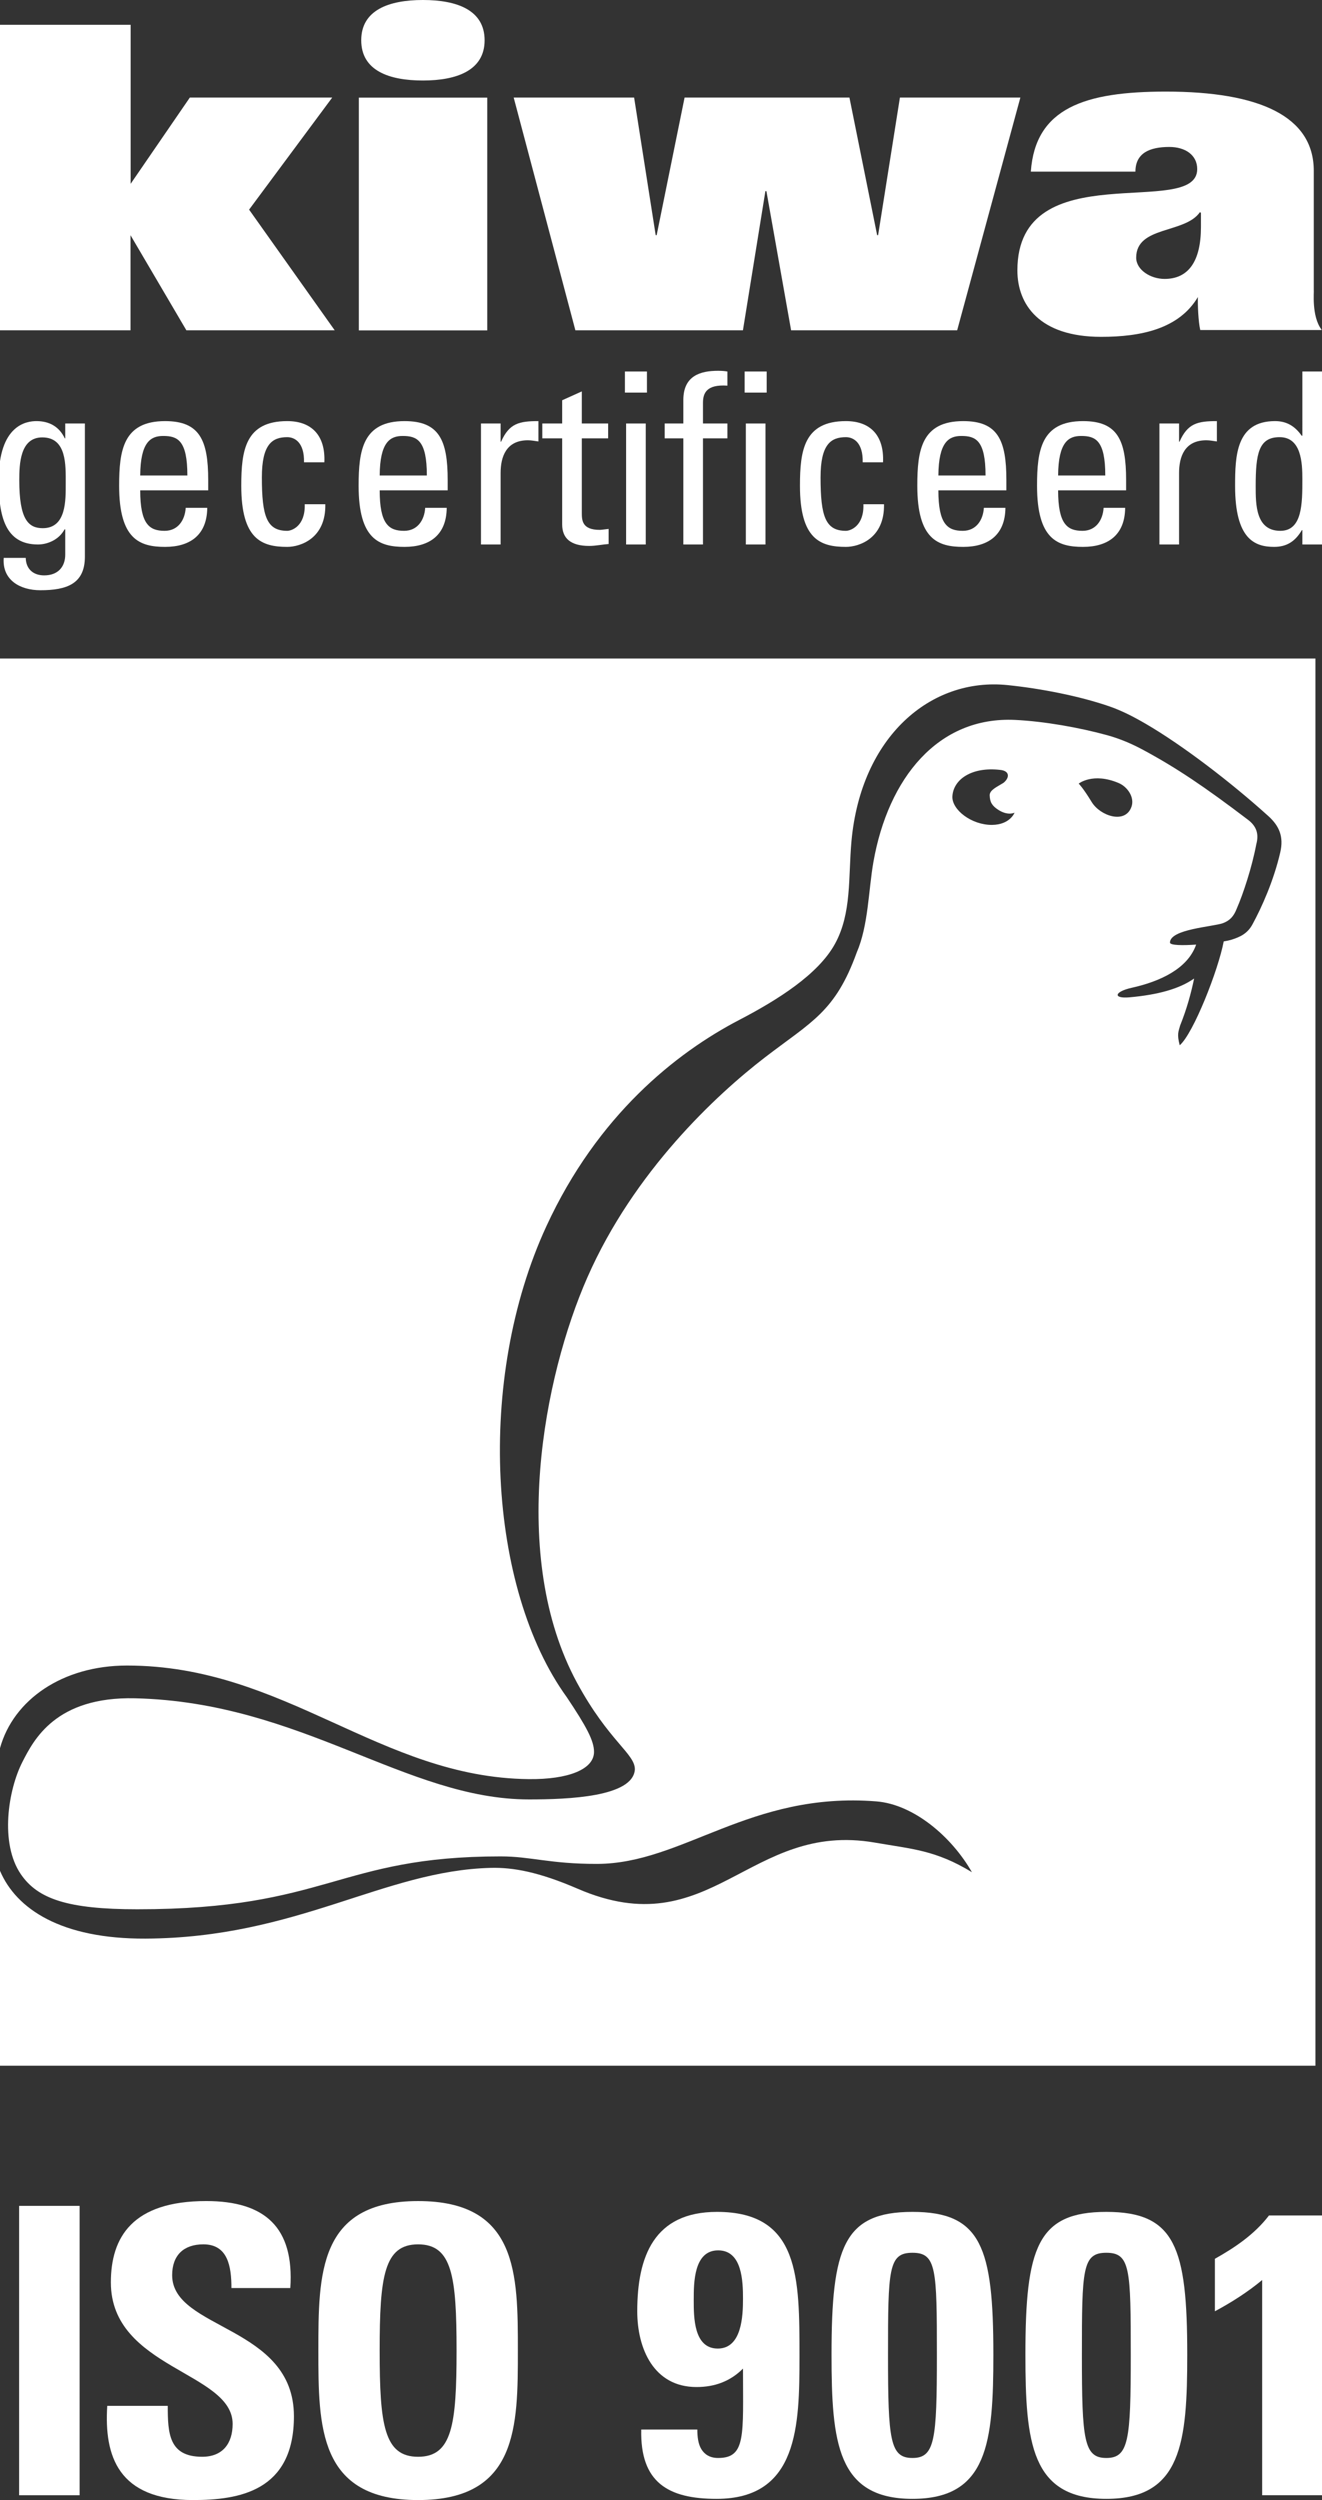 <?xml version="1.0" encoding="utf-8"?>
<!-- Generator: Adobe Illustrator 16.0.0, SVG Export Plug-In . SVG Version: 6.00 Build 0)  -->
<!DOCTYPE svg PUBLIC "-//W3C//DTD SVG 1.1//EN" "http://www.w3.org/Graphics/SVG/1.1/DTD/svg11.dtd">
<svg version="1.1" id="Laag_1" xmlns="http://www.w3.org/2000/svg" xmlns:xlink="http://www.w3.org/1999/xlink" x="0px" y="0px"
	 width="207.425px" height="392.042px" viewBox="0 0 207.425 392.042" enable-background="new 0 0 207.425 392.042"
	 xml:space="preserve">
<rect x="0" y="0" width="207.425" height="392.042" fill="#333333" stroke="none"/>
<polyline fill="#FFFFFF" points="20.477,51.795 0,51.795 0,3.89 20.498,3.89 20.498,28.827 29.787,15.297 52.128,15.297 
	39.083,32.873 52.515,51.795 29.243,51.795 20.477,36.882 20.477,51.795 "/>
<polyline fill="#FFFFFF" points="80.599,15.297 99.494,15.297 102.877,36.875 103.033,36.875 107.414,15.297 133.278,15.297 
	137.625,36.875 137.78,36.875 141.2,15.297 160.098,15.297 150.182,51.795 124.127,51.795 120.252,29.976 120.091,29.976 
	116.568,51.795 90.279,51.795 80.599,15.297 "/>
<path fill="#FFFFFF" d="M188.432,35.595c0,5.476-2.03,8.145-5.707,8.145c-2.186,0-4.455-1.405-4.455-3.336
	c0-5.011,7.662-3.738,10.006-7.142l0.156,0.129V35.595 M188.324,51.75h19.021v-0.072c-1.6-2.104-1.143-6.058-1.211-6.201V26.782
	c0-8.545-8.516-12.419-23.211-12.419c-12.664,0-20.478,2.535-21.184,12.553h16.412c0-2.937,2.271-3.873,5.318-3.873
	c2.502,0,4.377,1.269,4.377,3.47c0,7.943-28.215-2.603-28.215,15.891c0,5.341,3.438,10.416,13.132,10.416
	c6.251,0,12.212-1.231,15.19-6.243C187.909,47.682,188.016,50.475,188.324,51.75z"/>
<path fill="#FFFFFF" d="M66.358,12.625c5.345,0,9.679-1.603,9.679-6.308C76.037,1.584,71.703,0,66.358,0
	c-5.349,0-9.68,1.584-9.68,6.316C56.678,11.062,61.009,12.625,66.358,12.625"/>
<rect x="56.304" y="15.311" fill="#FFFFFF" width="20.146" height="36.499"/>
<path fill="#FFFFFF" d="M-0.207,103.263v220.667h206.6V103.263H-0.207z M155.674,129.356c-3.247,0.037-6.38-2.401-6.24-4.506
	c0.17-2.657,3.053-4.623,7.463-4.123c1.65,0.159,1.477,1.312,0.533,2.045c-0.955,0.597-2.171,1.108-2.146,1.95
	c0.033,1.016,0.328,1.636,1.415,2.311c1.492,0.93,2.488,0.404,2.488,0.404S158.487,129.32,155.674,129.356z M171.292,125.774
	c-1.381-2.264-2.041-2.893-2.041-2.893s2.224-1.795,6.253-0.098c1.431,0.603,2.539,2.268,2.031,3.718
	C176.566,129.304,172.612,127.943,171.292,125.774z M200.881,133.637c-1.021,4.444-2.906,8.637-4.358,11.303
	c-0.768,1.418-1.87,1.987-3.425,2.456c-0.239,0.072-0.627,0.151-1.095,0.231c-0.84,4.492-4.766,14.452-6.903,16.287
	c-0.459-1.748-0.194-2.153,0.059-3.082c1.06-2.638,1.733-5.125,2.203-7.39c-2.325,1.631-5.651,2.546-10.146,2.952
	c-2.629,0.236-2.415-0.883,0.367-1.501c4.365-0.973,8.759-2.94,10.095-6.769c-2.117,0.147-4.031,0.128-4.108-0.297
	c-0.025-2.136,6.717-2.487,8.324-3.066c1.079-0.419,1.68-1.052,2.156-2.28c1.002-2.294,2.383-6.468,3.063-10.073
	c0.454-1.681,0-2.866-1.292-3.851c-6.893-5.238-11.299-8.187-16.473-10.971c-1.7-0.916-3.583-1.736-5.624-2.296
	c-4.357-1.199-9.896-2.178-14.435-2.397c-12.122-0.583-19.933,9.154-22.246,22.265c-0.77,4.357-0.788,9.986-2.618,14.202
	c-3.369,9.322-7.067,10.824-14.385,16.439c-7.672,5.892-20.578,17.909-27.872,34.499c-6.862,15.592-12.355,43.771-1.645,63.551
	c4.989,9.207,9.128,11.158,9.09,13.622c-0.272,4.323-10.498,4.703-16.603,4.703c-19.306,0-35.695-15.244-61.814-15.86
	c-12.481-0.296-15.918,6.551-17.668,9.962c-2.256,4.396-3.578,12.771-0.256,17.626c2.642,3.866,7.329,5.497,18.265,5.497
	c29.957,0,31.413-8.293,57.019-8.293c4.764,0,7.68,1.187,15.123,1.177c13.473-0.022,23.975-11.366,43.813-9.804
	c5.903,0.466,11.861,5.586,15.006,11.107c-5.688-3.465-9.361-3.624-15.219-4.64c-19.799-3.433-25.688,16.284-46.63,7.236
	c-6.108-2.639-10.142-3.362-13.626-3.277C60.136,293.334,46.63,303.887,22.814,304C9.616,304.06,2.55,299.371,0,293.368v-19.235
	c2.098-7.593,9.813-12.955,19.918-12.955c24.849,0,39.689,17.563,63.045,17.812c6.208,0.068,10.242-1.53,10.242-4.278
	c0-1.753-1.23-4.02-4.276-8.57c-12.355-17.071-14.278-49.849-3.204-73.846c8.025-17.4,20.326-27.188,30.292-32.372
	c5.955-3.102,12.357-7.108,14.994-11.917c2.641-4.807,2.074-10.408,2.584-16.075c1.481-16.392,12.425-25.754,24.517-24.498
	c5.339,0.553,11.229,1.724,15.79,3.278c2.028,0.684,3.971,1.686,5.891,2.805c5.657,3.287,13.26,9.079,19.204,14.446
	C200.768,129.553,201.426,131.261,200.881,133.637z"/>
<g>
	<path fill="#FFFFFF" d="M3.001,391.289v-45.378h9.491v45.378H3.001z"/>
	<path fill="#FFFFFF" d="M30.279,392.042c-11.753,0-13.953-6.913-13.45-14.77h9.491c0,4.337,0.188,7.982,5.405,7.982
		c3.205,0,4.776-2.074,4.776-5.154c0-8.171-19.106-8.674-19.106-22.187c0-7.102,3.394-12.759,14.958-12.759
		c9.239,0,13.827,4.148,13.199,13.639h-9.239c0-3.394-0.565-6.851-4.399-6.851c-3.08,0-4.902,1.697-4.902,4.84
		c0,8.61,19.106,7.856,19.106,22.123C46.118,390.66,37.507,392.042,30.279,392.042z"/>
	<path fill="#FFFFFF" d="M49.954,368.599c0-12.004,0-23.443,15.65-23.443s15.65,11.439,15.65,23.443c0,11.879,0,23.443-15.65,23.443
		S49.954,380.478,49.954,368.599z M71.637,368.599c0-11.627-0.691-16.655-6.034-16.655s-6.034,5.028-6.034,16.655
		c0,11.628,0.691,16.656,6.034,16.656S71.637,380.227,71.637,368.599z"/>
	<path fill="#FFFFFF" d="M109.413,380.981c0,1.132,0.126,2.263,0.629,3.08c0.503,0.816,1.319,1.383,2.64,1.383
		c4.399,0,3.896-3.583,3.896-14.017c-2.011,2.012-4.462,2.892-7.29,2.892c-6.726,0-9.302-6.034-9.302-11.879
		c0-8.61,2.64-15.587,12.507-15.587c13.01,0,12.947,10.37,12.947,22.689c0,10.81-0.188,22.312-13.011,22.312
		c-7.604,0-12.004-2.577-11.815-10.873H109.413z M112.619,368.285c3.771,0,3.959-5.091,3.959-7.793c0-2.766-0.126-7.605-3.896-7.605
		c-3.834,0-3.834,5.092-3.834,7.794S108.847,368.285,112.619,368.285z"/>
	<path fill="#FFFFFF" d="M155.861,369.228c0,13.765-0.88,22.626-12.695,22.626c-11.816,0-12.696-8.861-12.696-22.626
		c0-16.781,1.886-22.375,12.696-22.375S155.861,352.447,155.861,369.228z M139.332,369.354c0,13.261,0.314,16.09,3.834,16.09
		s3.834-2.829,3.834-16.09c0-13.514-0.063-16.09-3.834-16.09C139.394,353.264,139.332,355.84,139.332,369.354z"/>
	<path fill="#FFFFFF" d="M186.282,369.228c0,13.765-0.88,22.626-12.695,22.626c-11.816,0-12.696-8.861-12.696-22.626
		c0-16.781,1.886-22.375,12.696-22.375S186.282,352.447,186.282,369.228z M169.752,369.354c0,13.261,0.314,16.09,3.834,16.09
		s3.834-2.829,3.834-16.09c0-13.514-0.063-16.09-3.834-16.09C169.815,353.264,169.752,355.84,169.752,369.354z"/>
	<path fill="#FFFFFF" d="M190.62,354.207c3.143-1.76,6.222-3.834,8.484-6.788h8.422v43.87h-9.49v-33.751
		c-2.263,1.886-4.84,3.52-7.416,4.902V354.207z"/>
</g>
<g>
	<path fill="#FFFFFF" d="M10.237,66.411h3.081v20.887c0,4.245-2.818,5.259-6.988,5.259c-3.155,0-6.011-1.578-5.748-5.071h3.456
		c0.038,1.766,1.202,2.742,2.893,2.742c2.142,0,3.306-1.315,3.306-3.269v-3.944h-0.113c-0.789,1.502-2.517,2.367-4.17,2.367
		c-5.147,0-6.161-4.433-6.161-10.068c0-8.716,4.396-9.279,5.936-9.279c1.991,0,3.569,0.864,4.433,2.705h0.075V66.411z M6.63,68.589
		c-3.494,0-3.606,4.208-3.606,6.725c0,6.086,1.39,7.513,3.682,7.513c3.719,0,3.606-4.395,3.606-7.025
		C10.312,72.985,10.5,68.589,6.63,68.589z"/>
	<path fill="#FFFFFF" d="M21.999,76.892c0,5.297,1.428,6.349,3.832,6.349c2.104,0,3.193-1.691,3.306-3.606h3.381
		c-0.038,4.208-2.63,6.123-6.612,6.123c-4.02,0-7.213-1.202-7.213-9.58c0-5.56,0.639-10.143,7.213-10.143
		c5.41,0,6.762,2.968,6.762,9.242v1.615H21.999z M29.399,74.563c0-5.522-1.54-6.199-3.794-6.199c-1.953,0-3.569,0.939-3.606,6.199
		H29.399z"/>
	<path fill="#FFFFFF" d="M47.699,72.496c0.075-3.118-1.465-3.944-2.63-3.944c-2.367,0-3.982,1.127-3.982,6.311
		c0,6.161,0.789,8.378,3.982,8.378c0.714,0,2.855-0.751,2.743-4.17h3.23c0.113,5.334-3.869,6.687-5.973,6.687
		c-4.02,0-7.213-1.202-7.213-9.58c0-5.56,0.639-10.143,7.213-10.143c3.794,0,6.011,2.217,5.823,6.461H47.699z"/>
	<path fill="#FFFFFF" d="M59.574,76.892c0,5.297,1.427,6.349,3.832,6.349c2.104,0,3.193-1.691,3.306-3.606h3.381
		c-0.038,4.208-2.63,6.123-6.612,6.123c-4.02,0-7.213-1.202-7.213-9.58c0-5.56,0.639-10.143,7.213-10.143
		c5.41,0,6.762,2.968,6.762,9.242v1.615H59.574z M66.974,74.563c0-5.522-1.54-6.199-3.794-6.199c-1.954,0-3.569,0.939-3.606,6.199
		H66.974z"/>
	<path fill="#FFFFFF" d="M78.548,69.266h0.075c1.277-2.893,2.855-3.231,5.86-3.231v3.193c-0.563-0.075-1.089-0.188-1.653-0.188
		c-3.418,0-4.283,2.592-4.283,5.147v11.195h-3.081V66.411h3.081V69.266z"/>
	<path fill="#FFFFFF" d="M88.206,66.411v-3.644l3.081-1.39v5.034h4.132v2.329h-4.132v11.608c0,1.202,0,2.743,2.817,2.743
		c0.226,0,0.714-0.075,1.39-0.15v2.367c-1.015,0.075-2.029,0.301-3.043,0.301c-2.93,0-4.245-1.202-4.245-3.381V68.74h-3.118v-2.329
		H88.206z"/>
	<path fill="#FFFFFF" d="M98.05,58.258h3.456v3.306H98.05V58.258z M101.319,85.382h-3.081V66.411h3.081V85.382z"/>
	<path fill="#FFFFFF" d="M107.217,66.411v-3.682c0-3.832,2.705-4.583,5.447-4.583c0.639,0,1.015,0.038,1.466,0.113v2.216
		c-3.269-0.225-3.832,1.165-3.832,2.705v3.231h3.832v2.329h-3.832v16.642h-3.081V68.74h-2.93v-2.329H107.217z"/>
	<path fill="#FFFFFF" d="M116.836,58.258h3.457v3.306h-3.457V58.258z M120.105,85.382h-3.08V66.411h3.08V85.382z"/>
	<path fill="#FFFFFF" d="M135.358,72.496c0.075-3.118-1.465-3.944-2.629-3.944c-2.367,0-3.982,1.127-3.982,6.311
		c0,6.161,0.789,8.378,3.982,8.378c0.714,0,2.854-0.751,2.742-4.17h3.23c0.113,5.334-3.869,6.687-5.973,6.687
		c-4.02,0-7.213-1.202-7.213-9.58c0-5.56,0.639-10.143,7.213-10.143c3.794,0,6.011,2.217,5.822,6.461H135.358z"/>
	<path fill="#FFFFFF" d="M147.233,76.892c0,5.297,1.428,6.349,3.832,6.349c2.104,0,3.193-1.691,3.306-3.606h3.382
		c-0.038,4.208-2.63,6.123-6.612,6.123c-4.02,0-7.213-1.202-7.213-9.58c0-5.56,0.639-10.143,7.213-10.143
		c5.409,0,6.762,2.968,6.762,9.242v1.615H147.233z M154.634,74.563c0-5.522-1.541-6.199-3.795-6.199
		c-1.953,0-3.568,0.939-3.606,6.199H154.634z"/>
	<path fill="#FFFFFF" d="M166.02,76.892c0,5.297,1.428,6.349,3.832,6.349c2.104,0,3.193-1.691,3.306-3.606h3.382
		c-0.038,4.208-2.63,6.123-6.612,6.123c-4.02,0-7.213-1.202-7.213-9.58c0-5.56,0.639-10.143,7.213-10.143
		c5.409,0,6.762,2.968,6.762,9.242v1.615H166.02z M173.421,74.563c0-5.522-1.541-6.199-3.795-6.199
		c-1.953,0-3.568,0.939-3.606,6.199H173.421z"/>
	<path fill="#FFFFFF" d="M184.997,69.266h0.075c1.276-2.893,2.854-3.231,5.86-3.231v3.193c-0.563-0.075-1.09-0.188-1.653-0.188
		c-3.419,0-4.282,2.592-4.282,5.147v11.195h-3.081V66.411h3.081V69.266z"/>
	<path fill="#FFFFFF" d="M204.345,58.258h3.08v27.124h-3.08v-2.254h-0.075c-1.052,1.766-2.367,2.629-4.357,2.629
		c-3.043,0-6.124-1.202-6.124-9.542c0-4.733,0.15-10.181,6.273-10.181c1.804,0,3.118,0.789,4.171,2.292h0.112V58.258z
		 M200.776,68.552c-3.306,0-3.756,2.63-3.756,7.701c0,2.855,0,6.988,3.869,6.988c3.456,0,3.456-4.283,3.456-8.115
		C204.345,72.609,204.195,68.552,200.776,68.552z"/>
</g>
<rect x="-7.504" y="-8.174" fill="none" stroke="#FFFFFF" width="221.963" height="425.739"/>
</svg>
